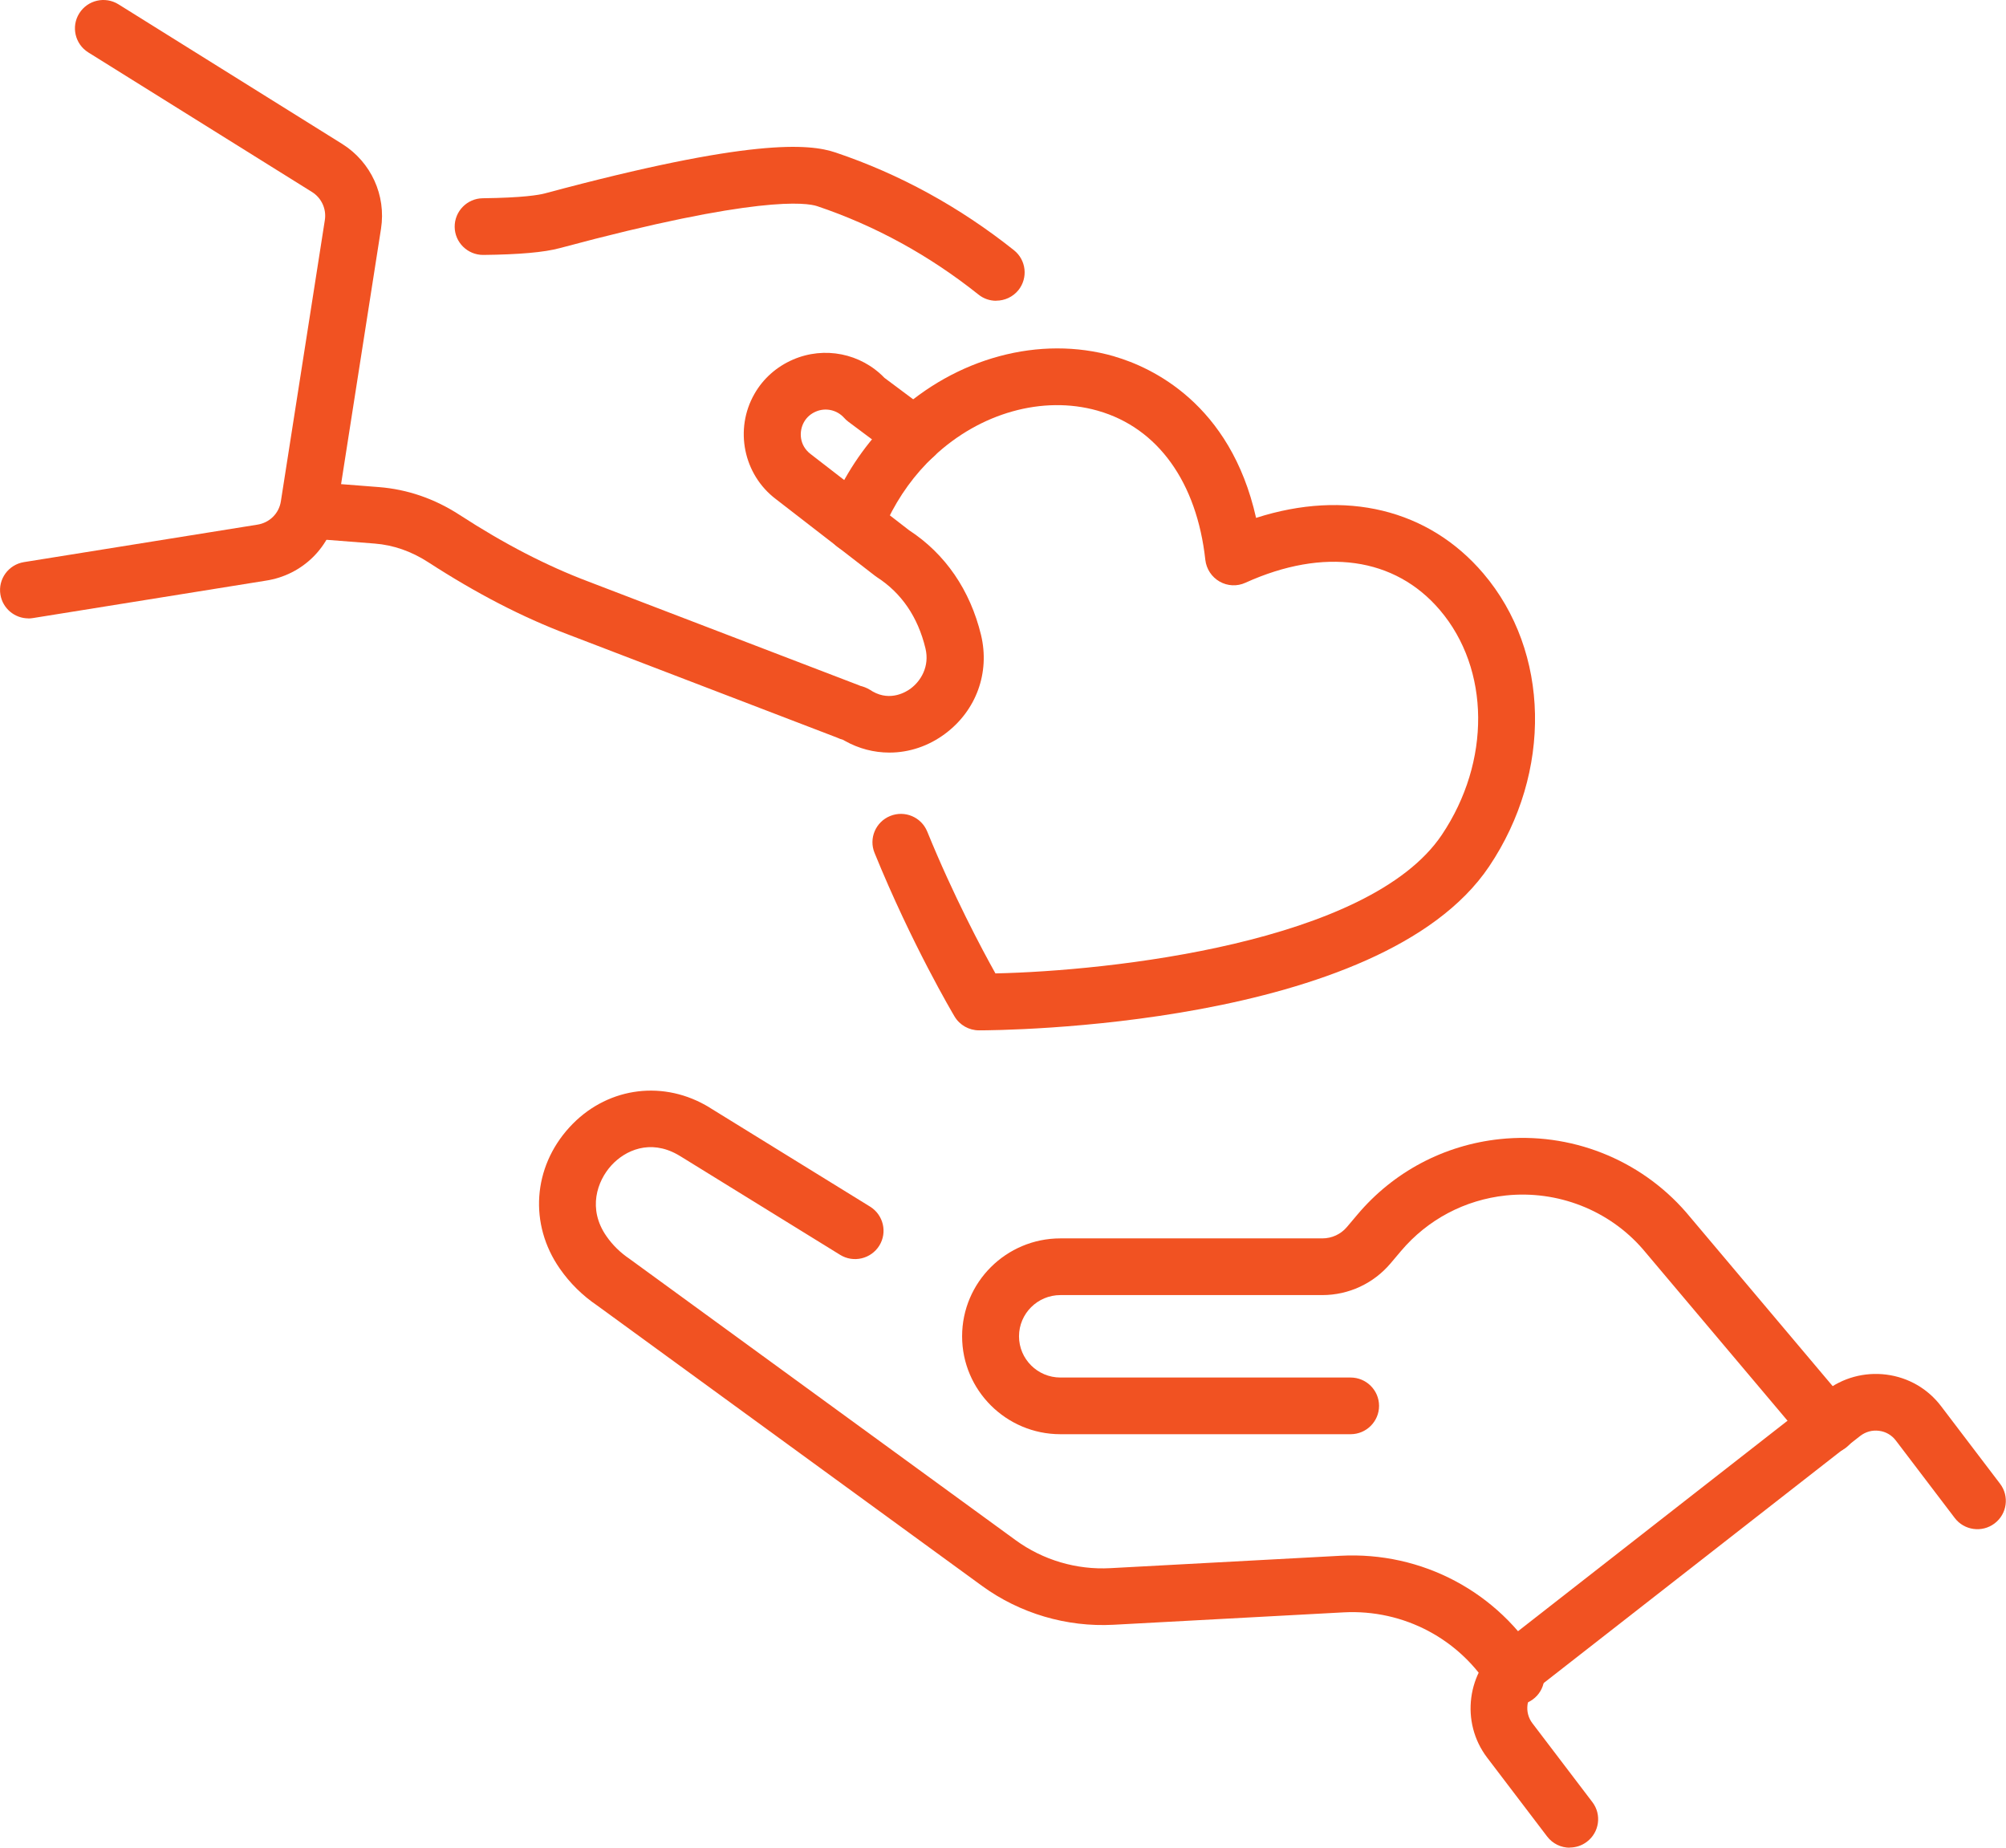 <?xml version="1.0" encoding="UTF-8" standalone="no"?><svg width="114" height="105" viewBox="0 0 114 105" fill="none" xmlns="http://www.w3.org/2000/svg">
<g id="_&#195;&#142;&#195;&#147;&#195;&#136;_2" clip-path="url(#clip0_4_262)">
<g id="Group">
<path id="Vector" d="M55.646 58.552H55.637C55.069 58.552 54.538 58.253 54.247 57.765C54.15 57.599 51.821 53.678 49.701 48.469C49.363 47.645 49.761 46.706 50.588 46.37C51.415 46.034 52.357 46.43 52.694 47.254C54.177 50.894 55.799 53.936 56.57 55.316C63.034 55.178 77.803 53.595 81.938 47.442C84.733 43.278 84.687 38.027 81.827 34.667C79.268 31.662 75.239 31.096 70.776 33.116C70.305 33.333 69.755 33.305 69.307 33.047C68.859 32.79 68.559 32.334 68.499 31.823C68.018 27.41 65.801 24.317 62.405 23.346C62.391 23.346 62.373 23.337 62.359 23.332C59.259 22.463 55.706 23.457 53.069 25.933C51.987 26.945 51.105 28.165 50.435 29.554C50.32 29.803 50.209 30.065 50.112 30.341C49.816 31.179 48.888 31.621 48.047 31.322C47.206 31.027 46.762 30.107 47.063 29.264C47.197 28.887 47.349 28.519 47.515 28.169C48.356 26.416 49.479 24.874 50.851 23.585C54.33 20.323 59.097 19.039 63.297 20.244C63.315 20.249 63.334 20.254 63.352 20.263C65.413 20.866 69.922 22.909 71.382 29.43C76.454 27.801 81.176 28.924 84.294 32.583C88.087 37.033 88.226 43.88 84.627 49.237C78.45 58.432 56.709 58.552 55.642 58.552H55.646Z" fill="#F15222"/>
<path id="Vector_2" d="M50.537 42.767C49.673 42.767 48.804 42.546 48.01 42.099C47.977 42.081 47.945 42.063 47.913 42.044C47.806 42.012 47.677 41.971 47.543 41.906L32.275 36.052C29.692 35.077 27.091 33.733 24.333 31.947C23.381 31.331 22.36 30.972 21.288 30.889L17.528 30.594C16.636 30.525 15.971 29.747 16.045 28.864C16.119 27.98 16.899 27.322 17.782 27.387L21.543 27.681C23.16 27.81 24.693 28.339 26.102 29.25C28.662 30.912 31.059 32.15 33.434 33.047L48.814 38.942C48.841 38.952 48.869 38.965 48.892 38.975C49.054 39.016 49.248 39.081 49.456 39.209C49.52 39.251 49.562 39.278 49.604 39.301C50.62 39.872 51.512 39.311 51.761 39.122C52.325 38.699 52.842 37.875 52.593 36.844C52.163 35.063 51.234 33.701 49.835 32.799C49.793 32.771 49.756 32.748 49.719 32.716L44.087 28.358C42.253 26.968 41.722 24.391 42.877 22.38C43.371 21.515 44.129 20.843 45.058 20.438C46.85 19.66 48.92 20.079 50.264 21.473L52.939 23.47C53.655 24.004 53.798 25.012 53.263 25.725C52.727 26.434 51.715 26.581 50.999 26.047L48.208 23.963C48.121 23.898 48.042 23.825 47.973 23.747C47.566 23.291 46.915 23.148 46.356 23.392C46.069 23.516 45.843 23.719 45.695 23.977C45.39 24.51 45.418 25.311 46.069 25.804L51.66 30.13C53.72 31.473 55.134 33.535 55.753 36.089C56.261 38.224 55.485 40.369 53.72 41.69C52.768 42.403 51.66 42.767 50.551 42.767H50.537Z" fill="#F15222"/>
<path id="Vector_3" d="M56.612 17.092C56.256 17.092 55.901 16.977 55.605 16.738C52.81 14.51 49.728 12.821 46.444 11.717C45.843 11.514 43.011 11.086 31.808 14.101C30.921 14.34 29.507 14.464 27.474 14.487H27.456C26.573 14.487 25.848 13.778 25.839 12.895C25.83 12.007 26.546 11.275 27.437 11.266C29.706 11.238 30.62 11.082 30.967 10.99C42.637 7.851 45.982 8.159 47.483 8.666C51.123 9.89 54.538 11.763 57.624 14.22C58.321 14.777 58.432 15.79 57.878 16.485C57.559 16.88 57.088 17.087 56.612 17.087V17.092Z" fill="#F15222"/>
<path id="Vector_4" d="M1.617 35.141C0.836 35.141 0.153 34.58 0.023 33.788C-0.12 32.909 0.481 32.085 1.363 31.943L14.613 29.817C15.32 29.711 15.855 29.177 15.962 28.487L18.461 12.504C18.558 11.878 18.276 11.257 17.74 10.916L5.017 2.978C4.26 2.504 4.033 1.509 4.504 0.759C4.98 1.79167e-05 5.974 -0.225 6.731 0.244L19.459 8.187C21.09 9.218 21.949 11.1 21.653 12.996L19.154 28.979C18.831 31.064 17.204 32.679 15.107 32.997L1.871 35.123C1.783 35.136 1.696 35.146 1.612 35.146L1.617 35.141Z" fill="#F15222"/>
</g>
<g id="Group_2">
<path id="Vector_5" d="M86.147 96.891C85.592 96.891 85.056 96.611 84.756 96.1C83.005 93.154 79.776 91.442 76.353 91.626L63.278 92.331C60.622 92.473 57.961 91.691 55.808 90.122L33.938 74.189C33.101 73.623 32.385 72.915 31.812 72.091C30.057 69.569 30.279 66.343 32.358 64.065C34.377 61.851 37.486 61.345 40.087 62.799C40.188 62.855 40.29 62.914 40.387 62.979L49.447 68.57C50.204 69.04 50.44 70.034 49.969 70.788C49.497 71.543 48.499 71.778 47.742 71.308L38.678 65.713C38.618 65.676 38.557 65.639 38.497 65.607C36.941 64.737 35.536 65.358 34.742 66.228C33.938 67.112 33.379 68.695 34.464 70.25C34.815 70.756 35.254 71.184 35.772 71.534C35.79 71.543 35.804 71.557 35.822 71.571L57.716 87.522C59.268 88.654 61.181 89.22 63.103 89.114L76.177 88.41C80.811 88.161 85.167 90.476 87.537 94.461C87.995 95.225 87.741 96.215 86.969 96.666C86.71 96.818 86.429 96.891 86.147 96.891Z" fill="#F15222"/>
<path id="Vector_6" d="M103.915 82.607C103.453 82.607 102.995 82.413 102.677 82.031L93.358 70.982C91.436 68.768 88.517 67.627 85.579 67.935C83.241 68.184 81.125 69.307 79.614 71.097L79.023 71.796C78.057 72.938 76.644 73.596 75.147 73.596H60.262C58.968 73.596 57.91 74.645 57.91 75.938C57.91 77.231 58.964 78.281 60.262 78.281H76.755C77.646 78.281 78.371 79.003 78.371 79.891C78.371 80.78 77.646 81.502 76.755 81.502H60.262C57.185 81.502 54.676 79.008 54.676 75.938C54.676 72.869 57.18 70.374 60.262 70.374H75.147C75.687 70.374 76.2 70.14 76.547 69.725L77.138 69.026C79.189 66.591 82.067 65.068 85.237 64.732C89.233 64.309 93.188 65.864 95.821 68.892L105.153 79.96C105.726 80.641 105.638 81.659 104.954 82.229C104.649 82.482 104.28 82.607 103.915 82.607Z" fill="#F15222"/>
<path id="Vector_7" d="M89.21 105C88.72 105 88.24 104.779 87.921 104.36L84.511 99.878C82.982 97.867 83.361 94.968 85.352 93.412L103.721 79.067C104.714 78.294 105.952 77.958 107.2 78.115C108.452 78.276 109.56 78.916 110.318 79.919L113.663 84.318C114.203 85.027 114.06 86.04 113.349 86.573C112.637 87.112 111.621 86.969 111.085 86.26L107.74 81.861C107.505 81.553 107.167 81.355 106.784 81.309C106.4 81.258 106.022 81.364 105.717 81.599L87.343 95.943C86.729 96.422 86.614 97.31 87.085 97.927L90.494 102.409C91.035 103.118 90.891 104.13 90.18 104.664C89.889 104.885 89.547 104.991 89.205 104.991L89.21 105Z" fill="#F15222"/>
</g>
</g>
<defs>
<clipPath id="clip0_4_262">
<rect width="114" height="105" fill="white"/>
</clipPath>
</defs>
</svg>

